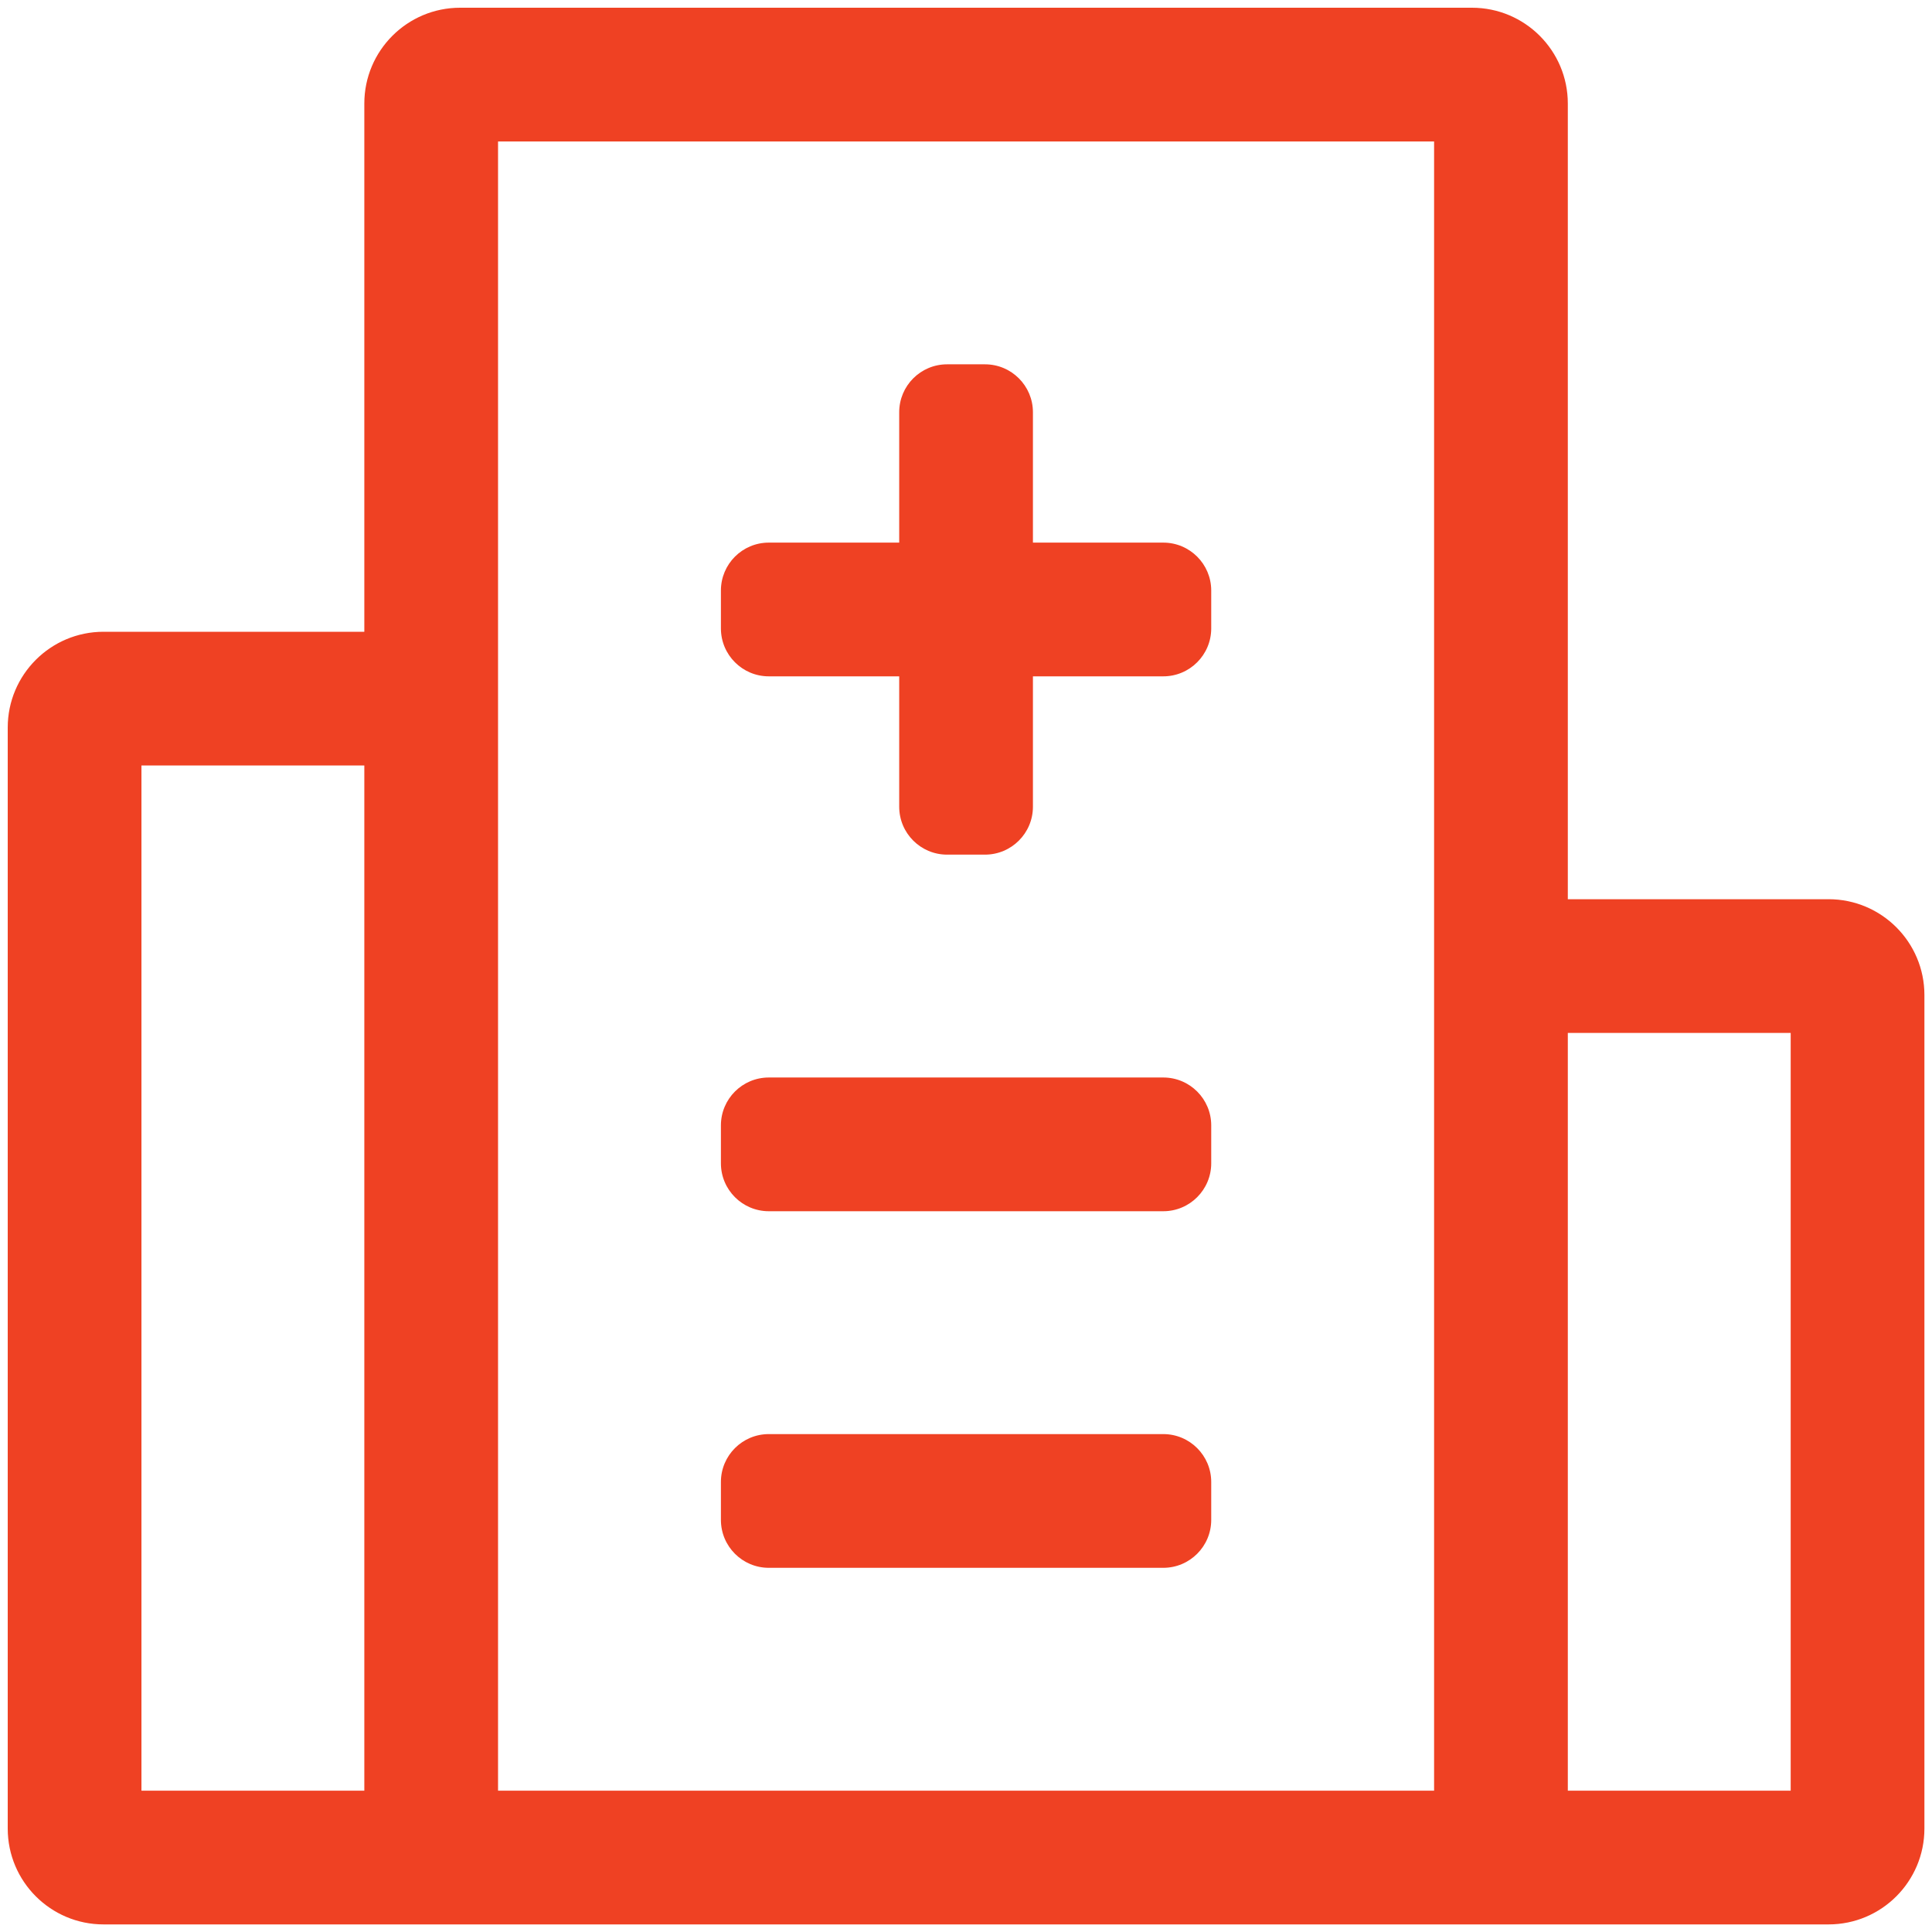 <svg width="42" height="42" viewBox="0 0 42 42" fill="none" xmlns="http://www.w3.org/2000/svg">
<path fill-rule="evenodd" clip-rule="evenodd" d="M10.003 0.168C8.853 0.168 7.92 1.101 7.92 2.251L7.92 13.734L2.251 13.734C1.101 13.734 0.168 14.667 0.168 15.817L0.168 39.751C0.168 40.902 1.101 41.835 2.251 41.835H39.751C40.902 41.835 41.835 40.902 41.835 39.751V21.631C41.835 20.481 40.902 19.548 39.751 19.548H34.083V2.251C34.083 1.101 33.15 0.168 31.999 0.168L10.003 0.168ZM31.176 3.075L10.827 3.075L10.827 38.928H31.176V3.075ZM34.083 38.928V22.455H38.928V38.928H34.083ZM7.92 38.928L7.92 16.641L3.075 16.641L3.075 38.928H7.92ZM22.455 8.962C22.455 8.386 21.988 7.92 21.413 7.92H20.589C20.014 7.92 19.548 8.386 19.548 8.962V11.796H16.713C16.138 11.796 15.672 12.262 15.672 12.838V13.661C15.672 14.236 16.138 14.703 16.713 14.703H19.548V17.537C19.548 18.113 20.014 18.579 20.589 18.579H21.413C21.988 18.579 22.455 18.113 22.455 17.537V14.703H25.289C25.864 14.703 26.331 14.236 26.331 13.661V12.838C26.331 12.262 25.864 11.796 25.289 11.796H22.455V8.962ZM16.713 23.424C16.138 23.424 15.672 23.89 15.672 24.465V25.289C15.672 25.864 16.138 26.331 16.713 26.331H25.289C25.864 26.331 26.331 25.864 26.331 25.289V24.465C26.331 23.89 25.864 23.424 25.289 23.424H16.713ZM15.672 32.217C15.672 31.642 16.138 31.176 16.713 31.176H25.289C25.864 31.176 26.331 31.642 26.331 32.217V33.041C26.331 33.616 25.864 34.083 25.289 34.083H16.713C16.138 34.083 15.672 33.616 15.672 33.041V32.217Z" fill="#EF4123"/>
</svg>
